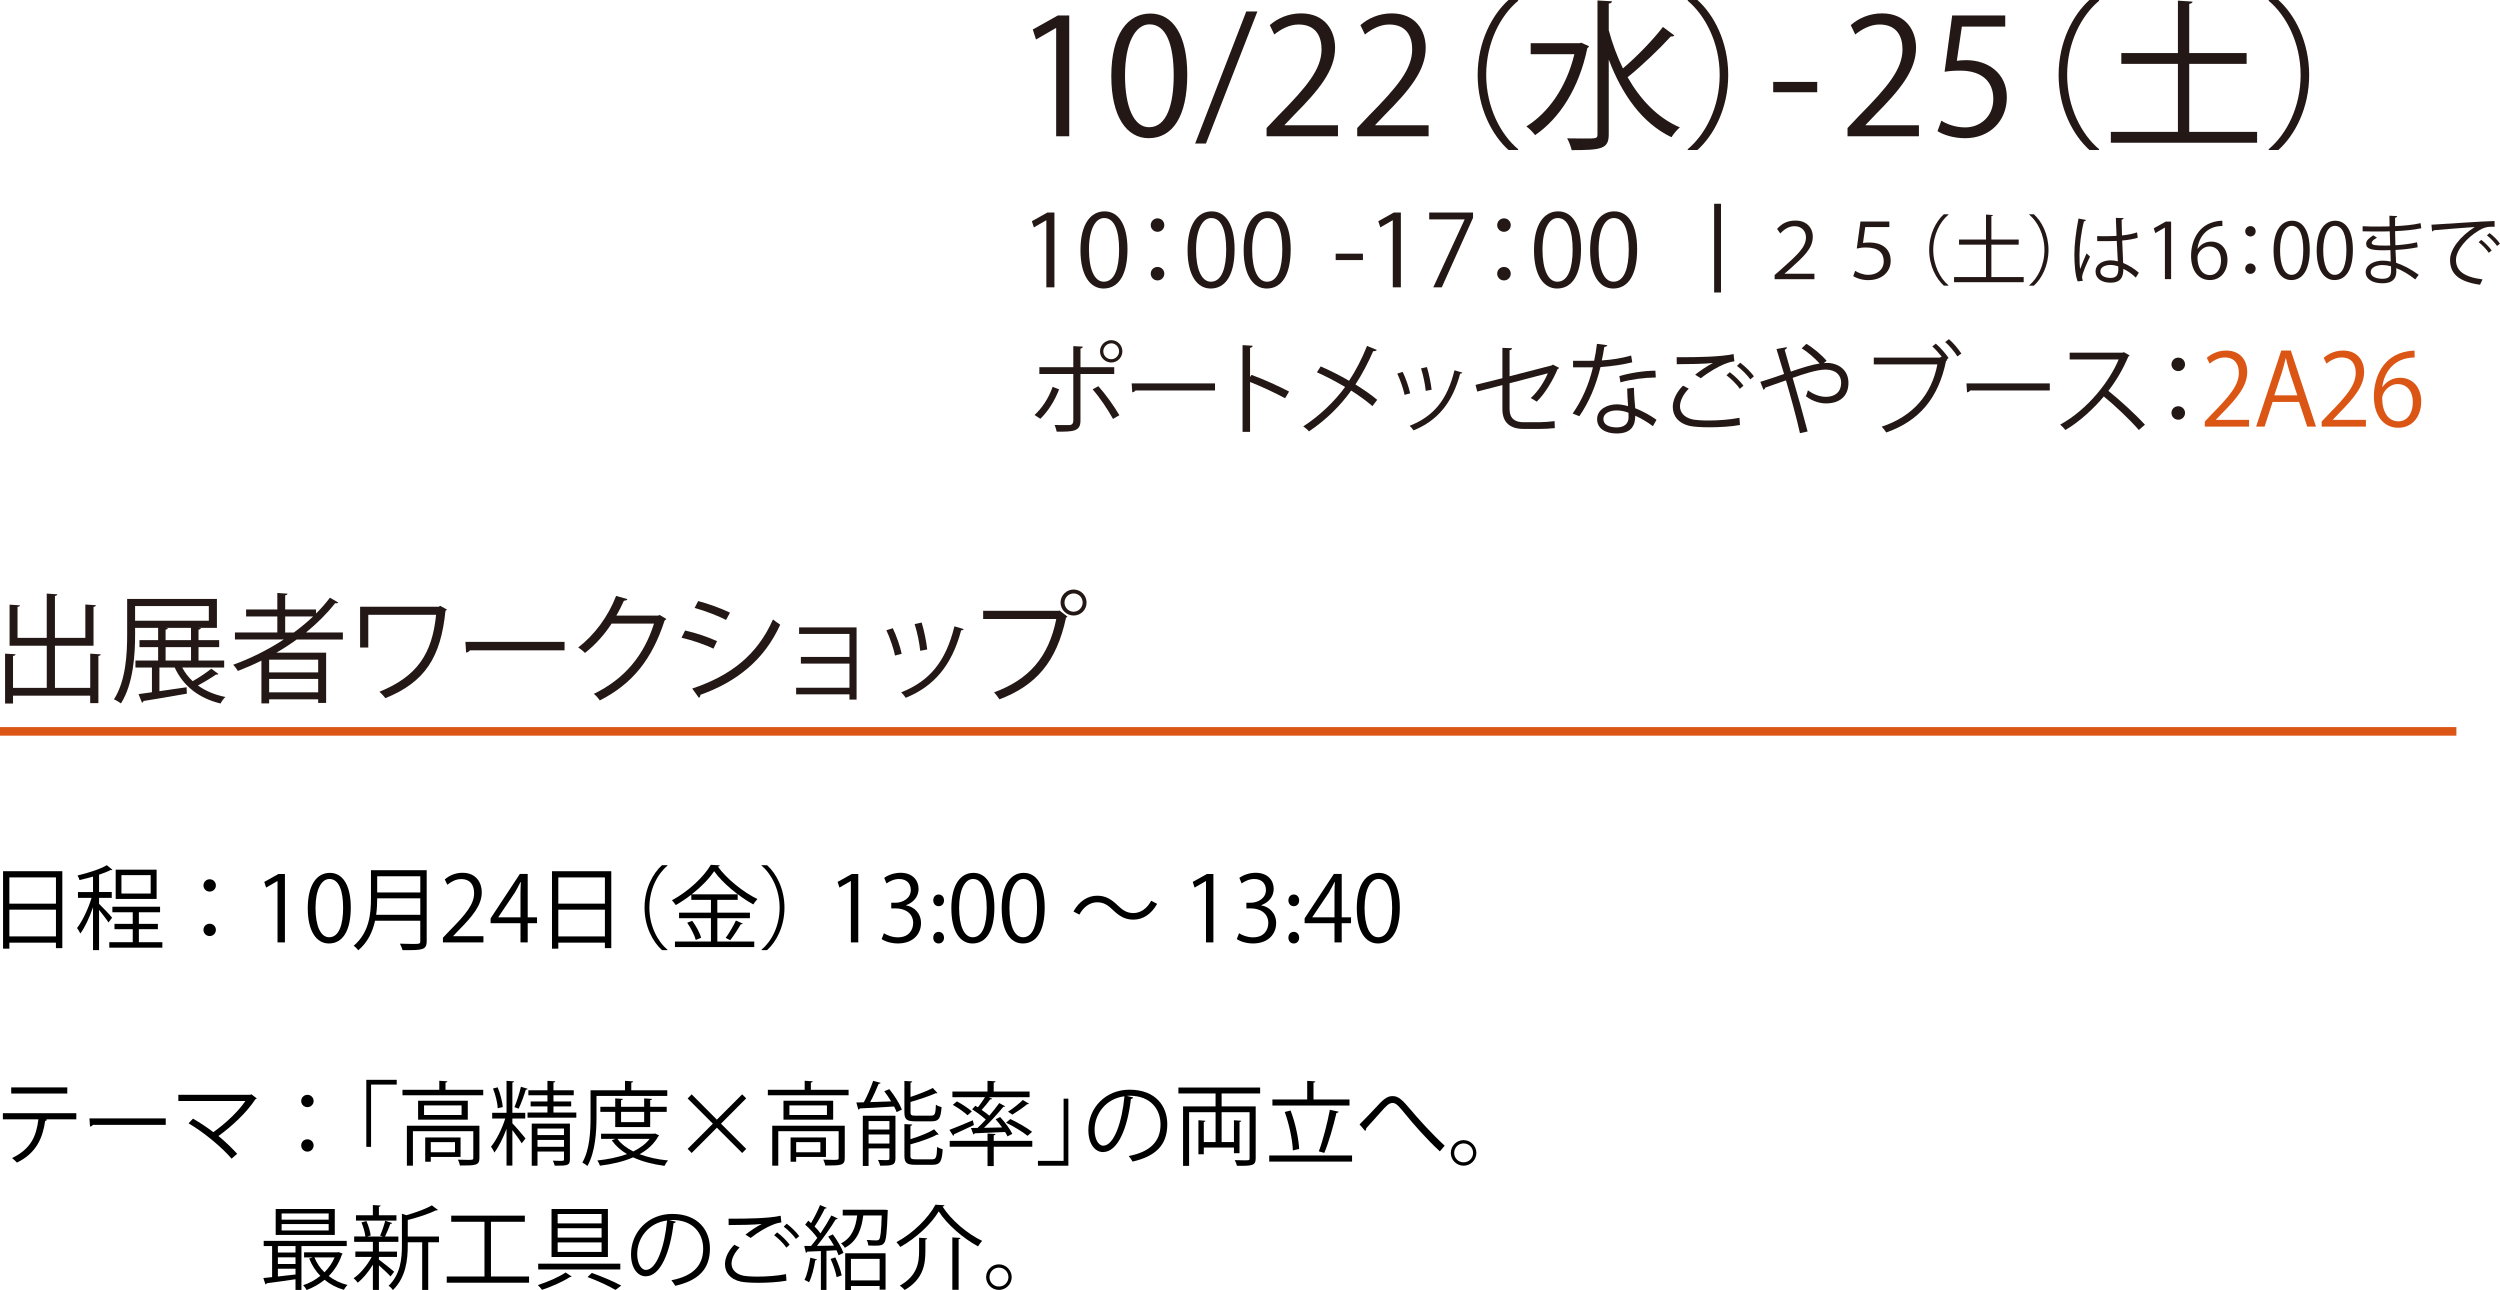 <?xml version="1.0" encoding="UTF-8"?>
<svg id="_レイヤー_2" data-name="レイヤー 2" xmlns="http://www.w3.org/2000/svg" viewBox="0 0 1457.96 752.37">
  <defs>
    <style>
      .cls-1 {
        fill: #231815;
      }

      .cls-2 {
        stroke: #231815;
        stroke-width: 4px;
      }

      .cls-2, .cls-3 {
        fill: none;
        stroke-miterlimit: 10;
      }

      .cls-4 {
        fill: #db5514;
      }

      .cls-3 {
        stroke: #db5514;
        stroke-width: 5px;
      }
    </style>
  </defs>
  <g id="_レイヤー_1-2" data-name="レイヤー 1">
    <g>
      <path class="cls-1" d="M52.6,381.19l6.16.42c-.07.48-.42.83-1.38.9v27.56h-4.78v-4.36H7.59v4.57H2.96v-29.08l6.09.35c-.07.55-.48.9-1.45.97v18.63h19.67v-24.58H5.59v-23.96l6.09.42c-.07.42-.48.76-1.45.9v18.07h17.03v-25.83l6.16.42c-.07.49-.48.83-1.38.97v24.44h17.73v-19.46l6.16.42c-.07.48-.42.83-1.38.97v22.64h-22.5v24.58h20.57v-19.94Z"/>
      <path class="cls-1" d="M106.27,389.29c1.59,2.98,3.6,5.68,6.09,7.96,3.74-2.08,8.1-5.06,10.87-7.27l4.15,3.05c-.21.35-.76.49-1.38.35-2.7,1.87-6.92,4.43-10.59,6.37,4.43,3.19,9.83,5.47,16.06,6.72-1.04.9-2.28,2.63-2.84,3.81-12.67-3.05-21.88-10.32-26.73-20.98h-8.93v13.78c4.99-.69,10.52-1.52,15.86-2.29l.14,3.74c-9.28,1.66-19.18,3.32-25.34,4.29,0,.55-.42.9-.83.97l-2.01-4.99c2.22-.28,4.92-.69,7.82-1.11v-14.4h-9.62v-4.08h13.23v-7.83h-10.87v-4.08h10.87v-7.13h-13.43v3.67c0,11.91-.97,28.88-8.24,40.37-.9-.69-2.98-1.94-4.09-2.35,7.06-11.15,7.69-26.73,7.69-38.01v-20.57h52.35v16.9h-10.53v.07h1.18c-.07.48-.48.83-1.38.97v6.09h12.05v4.08h-12.05v7.83h14.96v4.08h-24.44ZM78.78,353.43v8.59h43v-8.59h-43ZM97.89,366.24c-.07.48-.42.83-1.32.97v6.09h14.82v-7.13h-14.61v.07h1.11ZM96.58,377.38v7.83h14.82v-7.83h-14.82Z"/>
      <path class="cls-1" d="M199.96,372.95h-26.94c-3.81,2.77-7.76,5.33-11.84,7.69h29.01v29.29h-4.64v-2.08h-28.6v2.35h-4.5v-24.93c-4.43,2.22-9.07,4.22-13.71,6.02-.62-.97-1.8-2.7-2.77-3.6,10.25-3.74,20.29-8.72,29.5-14.75h-28.46v-4.08h24.72v-9.35h-18.21v-4.09h18.21v-9.62l5.96.42c-.07.48-.48.83-1.38.97v8.24h18v2.35c2.98-2.91,5.68-6.02,8.1-9.21l4.92,2.84c-.21.28-.62.42-1.18.42-.21,0-.42,0-.69-.07-4.92,6.23-10.66,11.91-17.03,17.1h21.53v4.08ZM185.56,392.13v-7.41h-28.6v7.41h28.6ZM156.96,403.77h28.6v-7.83h-28.6v7.83ZM166.31,368.87h5.05c3.95-2.91,7.76-6.02,11.22-9.35h-16.27v9.35Z"/>
      <path class="cls-1" d="M260.69,355.5c-.21.28-.55.55-.9.69-2.7,27.07-11.91,41.62-35.04,50.96-.9-1.18-2.29-2.7-3.46-3.74,22.09-9,30.74-22.16,33.03-44.87h-39.54v19.11h-4.78v-23.82h45.91l.76-.55,4.02,2.22Z"/>
      <path class="cls-1" d="M271.43,374.34h57.82v4.92h-55.19c-.42.69-1.32,1.18-2.22,1.32l-.42-6.23Z"/>
      <path class="cls-1" d="M388.6,360.97c-.28.35-.62.69-1.04.97-7.27,22.44-18.63,36.84-37.74,46.53-.83-1.18-2.15-2.77-3.53-3.81,18.14-8.79,29.36-22.64,35.11-40.99h-24.72c-4.02,6.23-9.35,12.26-15.51,17.1-.97-.97-2.56-2.29-3.95-3.19,9.42-7.27,17.38-17.87,22.09-30.05l6.58,1.87c-.28.69-1.11.9-2.01.9-1.38,3.05-2.84,5.96-4.43,8.72h24.37l.83-.42,3.95,2.35Z"/>
      <path class="cls-1" d="M399.54,367.69c6.23,1.38,13.99,4.02,18.63,6.23l-2.08,4.36c-4.57-2.22-12.53-4.99-18.63-6.37l2.08-4.22ZM403.7,401.55c22.5-7.55,37.88-19.53,47.09-40.3,1.04.9,3.18,2.35,4.22,3.05-9.28,20.57-25.41,33.38-46.6,40.92.14.62-.21,1.45-.83,1.73l-3.88-5.4ZM407.16,350.52c6.23,1.66,13.85,4.43,18.56,6.79l-2.29,4.22c-4.92-2.49-12.12-5.26-18.35-6.99l2.08-4.02Z"/>
      <path class="cls-1" d="M499.54,365.89v42.1h-4.16v-3.05h-31.09v-3.88h31.09v-14.06h-28.32v-3.88h28.32v-13.43h-29.36v-3.81h33.51Z"/>
      <path class="cls-1" d="M520.66,366.37c2.08,4.22,4.36,10.87,5.19,14.89l-3.88,1.04c-.83-4.02-2.98-10.32-5.05-14.75l3.74-1.18ZM562,366.86c-.14.62-.83.76-1.45.69-5.4,20.22-15.58,32.61-32.34,39.4-.55-.83-1.8-2.42-2.7-3.18,16.55-6.51,26.04-17.87,31.09-38.5l5.4,1.59ZM537.49,363.05c1.45,4.64,2.77,11.29,3.25,15.72l-4.09.76c-.42-4.43-1.73-10.8-3.25-15.58l4.08-.9Z"/>
      <path class="cls-1" d="M573.36,356.2h44.04l.42-.21,4.71,3.6c-.21.28-.42.48-.83.62-5.61,26.04-17.66,39.61-38.85,47.64-.76-1.25-2.15-3.05-3.12-4.08,20.15-7.41,31.78-20.29,36.28-42.79h-42.65v-4.78ZM626.12,343.8c4.15,0,7.55,3.39,7.55,7.62s-3.39,7.55-7.55,7.55-7.62-3.39-7.62-7.55c0-4.36,3.53-7.62,7.62-7.62ZM631.39,351.42c0-2.98-2.35-5.33-5.26-5.33s-5.33,2.35-5.33,5.33,2.42,5.33,5.33,5.33,5.26-2.56,5.26-5.33Z"/>
    </g>
    <g>
      <path d="M44.51,652.76h-18l.91.27c-.11.32-.48.59-1.07.64-1.44,9.91-5.06,18.75-16.46,24.34-.64-.69-1.97-1.97-2.88-2.66,11.08-5.33,14.17-12.79,15.39-22.59H1.68v-3.57h42.83v3.57ZM39.23,637.73H6.53v-3.57h32.71v3.57Z"/>
      <path d="M52.18,652.22h44.48v3.78h-42.46c-.32.53-1.01.91-1.71,1.01l-.32-4.79Z"/>
      <path d="M149.71,640.56c-.16.27-.43.43-.8.53-4.95,7.56-13.32,15.5-21.52,21.41,4.1,3.3,8.2,7.4,10.92,10.39l-3.25,2.82c-5.59-6.55-16.09-15.34-25.09-20.61l2.56-2.72c3.78,2.13,8.04,4.95,11.88,7.88,7.19-5.11,14.49-11.99,18.7-18.17h-39.1v-3.62h41.92l.64-.32,3.14,2.4Z"/>
      <path d="M182.9,642.1c0,1.97-1.6,3.57-3.62,3.57s-3.62-1.6-3.62-3.57,1.6-3.62,3.62-3.62c2.13,0,3.62,1.71,3.62,3.62ZM182.9,667.99c0,2.02-1.6,3.62-3.62,3.62s-3.62-1.6-3.62-3.62,1.6-3.57,3.62-3.57c2.13,0,3.62,1.71,3.62,3.57Z"/>
      <path d="M213.63,668.84v-39.1h17.74v2.77h-14.97v36.33h-2.77Z"/>
      <path d="M259.81,635.55h22v3.2h-47.09v-3.2h21.47v-5.27l4.69.32c-.05.37-.32.64-1.07.75v4.21ZM279.58,656.54v18.8c0,2.08-.48,3.2-2.13,3.78s-4.58.59-9.21.59c-.16-1.01-.69-2.4-1.17-3.41,2.18.05,4.15.11,5.59.11,3.04,0,3.36,0,3.36-1.12v-15.61h-35.21v20.13h-3.52v-23.28h42.29ZM243.83,641.94h28.98v11.03h-28.98v-11.03ZM269.19,650.25v-5.59h-21.89v5.59h21.89ZM268.6,674.7h-17.37v2.82h-3.25v-14.17h20.62v11.35ZM265.35,666.07h-14.12v5.91h14.12v-5.91Z"/>
      <path d="M298.81,652.33v2.77c1.86,1.86,6.61,7.46,7.67,8.84l-2.24,2.82c-.96-1.71-3.46-5.11-5.43-7.72v20.72h-3.41v-21.47c-1.97,5.33-4.58,10.6-7.08,13.85-.43-1.07-1.33-2.56-1.97-3.41,3.09-3.73,6.45-10.49,8.31-16.41h-7.62v-3.36h8.36v-18.64l4.42.32c-.05.32-.32.59-1.01.69v17.63h7.51v3.36h-7.51ZM290.23,634.11c1.54,3.62,2.72,8.36,2.98,11.51l-2.93.69c-.16-3.09-1.28-7.83-2.77-11.51l2.72-.69ZM307.7,634.96c-.11.32-.48.53-1.07.53-.96,3.25-2.72,8.1-4.16,11.08-.48-.21-1.92-.75-2.45-.91,1.33-3.14,2.98-8.36,3.78-11.88l3.89,1.17ZM322.78,648.81h13.32v2.98h-28.45v-2.98h11.61v-3.57h-9.8v-2.88h9.8v-3.62h-11.13v-2.93h11.13v-5.49l4.58.27c-.05.37-.37.64-1.07.75v4.47h11.83v2.93h-11.83v3.62h10.33v2.88h-10.33v3.57ZM332.37,655.26v20.83c0,3.68-1.54,3.73-8.84,3.73-.21-.85-.64-2.02-1.12-2.93,1.54.05,2.98.11,4,.11,2.24,0,2.5,0,2.5-.91v-4.53h-15.45v8.26h-3.36v-24.56h22.27ZM328.9,658.14h-15.45v3.83h15.45v-3.83ZM313.46,668.79h15.45v-4h-15.45v4Z"/>
      <path d="M389.15,639.12h-41.28v12.36c0,8.31-.64,20.4-5.33,28.55-.59-.64-2.08-1.65-2.93-2.02,4.42-7.72,4.79-18.7,4.79-26.53v-15.66h20.08v-5.49l4.74.32c-.05.37-.32.64-1.07.75v4.42h20.99v3.3ZM382.01,661.01l2.4,1.17c-.11.27-.32.43-.53.53-2.45,4.42-6.23,7.83-10.87,10.39,4.9,1.86,10.55,3.09,16.62,3.67-.8.8-1.65,2.18-2.13,3.14-6.71-.91-12.94-2.5-18.27-4.95-5.75,2.5-12.46,4-19.34,4.85-.27-.91-.96-2.24-1.54-3.04,6.02-.64,12.04-1.81,17.31-3.73-3.68-2.18-6.66-4.85-8.9-8.04l2.24-.85h-8.47v-2.98h30.84l.64-.16ZM379.19,657.28h-20.4v-8.84h-8.68v-2.98h8.68v-4.9l4.47.32c-.05.37-.37.64-1.07.69v3.89h13.48v-4.9l4.58.32c-.05.37-.37.64-1.07.69v3.89h9.64v2.98h-9.64v8.84ZM360.06,664.16c2.18,2.98,5.38,5.38,9.27,7.35,3.89-1.92,7.19-4.31,9.54-7.35h-18.8ZM375.67,648.44h-13.48v5.97h13.48v-5.97Z"/>
      <path d="M435.17,670.01l-2.34,2.4-14.76-14.75-14.7,14.75-2.34-2.4,14.7-14.7-14.7-14.7,2.34-2.4,14.7,14.76,14.76-14.76,2.34,2.34-14.7,14.76,14.7,14.7Z"/>
      <path d="M472.89,635.55h22v3.2h-47.09v-3.2h21.47v-5.27l4.69.32c-.05.37-.32.64-1.07.75v4.21ZM492.65,656.54v18.8c0,2.08-.48,3.2-2.13,3.78s-4.58.59-9.21.59c-.16-1.01-.69-2.4-1.17-3.41,2.18.05,4.15.11,5.59.11,3.04,0,3.36,0,3.36-1.12v-15.61h-35.21v20.13h-3.52v-23.28h42.29ZM456.91,641.94h28.98v11.03h-28.98v-11.03ZM482.26,650.25v-5.59h-21.89v5.59h21.89ZM481.68,674.7h-17.37v2.82h-3.25v-14.17h20.62v11.35ZM478.43,666.07h-14.12v5.91h14.12v-5.91Z"/>
      <path d="M513.58,631.5c-.16.37-.53.53-1.17.59-1.28,3.14-3.14,7.3-4.95,10.65,3.78-.11,7.99-.27,12.25-.43-1.22-2.02-2.61-4.1-4-5.91l2.93-1.23c2.98,3.68,6.07,8.63,7.35,11.93l-3.09,1.44c-.37-.96-.85-2.08-1.49-3.25-7.46.53-15.13.91-20.03,1.12-.05.43-.43.64-.8.75l-1.17-4.21,4.37-.11c1.97-3.62,4.21-8.79,5.43-12.52l4.37,1.17ZM522.21,650.68v24.98c0,4-2.13,4.15-8.9,4.15-.21-.96-.75-2.4-1.28-3.36,1.6.05,3.04.11,4.1.11,2.29,0,2.56,0,2.56-.96v-5.86h-12.15v10.23h-3.36v-29.3h19.02ZM518.7,653.77h-12.15v4.95h12.15v-4.95ZM506.55,666.87h12.15v-5.27h-12.15v5.27ZM543.04,650.62c2.18,0,2.56-.91,2.77-6.39.8.64,2.24,1.17,3.3,1.44-.48,6.5-1.54,8.26-5.75,8.26h-9.64c-4.95,0-6.29-1.12-6.29-5.27v-18.27l4.58.27c-.05.37-.32.64-1.01.75v8.31c4.79-1.6,9.85-3.57,13-5.22l2.72,2.93c-.11.11-.32.16-.53.16-.16,0-.32,0-.48-.05-3.62,1.65-9.43,3.57-14.7,5.11v5.97c0,1.71.43,2.02,2.98,2.02h9.06ZM530.95,673.96c0,1.81.53,2.13,3.2,2.13h9.38c2.4,0,2.77-1.07,2.98-7.24.85.59,2.29,1.12,3.25,1.38-.43,7.19-1.49,9.06-5.97,9.06h-9.96c-5.01,0-6.39-1.07-6.39-5.27v-18.48l4.58.27c-.05.37-.32.64-1.06.75v7.78c5.11-1.54,10.6-3.73,13.8-5.75l2.66,2.98c-.16.11-.32.16-.59.16-.11,0-.27,0-.43-.05-3.57,2.02-9.85,4.16-15.45,5.7v6.6Z"/>
      <path d="M553.69,658.93c3.46-1.28,8.58-3.46,13.64-5.59l.64,2.77c-4.26,1.97-8.68,4.1-11.61,5.38,0,.37-.16.75-.48.91l-2.18-3.46ZM602.01,665.33v3.41h-22.48v11.29h-3.62v-11.29h-22.05v-3.41h22.05v-4.26l4.69.27c-.05.37-.32.64-1.07.75v3.25h22.48ZM570.1,657.76c1.54-1.44,3.2-3.09,4.79-4.85-2.08-1.92-5.27-4.26-7.94-5.97l1.86-2.08c.48.27.96.59,1.49.91,1.44-1.81,3.04-4.1,4.15-5.91h-19.02v-3.3h20.46v-6.23l4.69.27c-.05.37-.32.64-1.07.75v5.22h20.93v3.3h-23.81l1.97.85c-.16.32-.59.48-1.12.43-1.28,1.81-3.25,4.21-5.01,6.13,1.65,1.12,3.25,2.34,4.47,3.36,2.18-2.56,4.26-5.11,5.81-7.35l3.41,1.86c-.11.27-.53.37-1.07.37-2.93,3.62-7.25,8.42-11.24,12.2l10.55-.21c-1.17-1.65-2.5-3.36-3.78-4.79l2.66-1.28c2.72,2.98,5.81,7.08,7.08,9.8l-2.82,1.49c-.32-.75-.8-1.65-1.38-2.56-6.66.32-13.37.59-17.79.75-.05.37-.32.59-.69.69l-1.44-3.78,3.84-.05ZM558.06,642.31c3.04,1.6,6.82,4.1,8.68,5.86l-2.5,2.24c-1.81-1.76-5.54-4.37-8.58-6.07l2.4-2.02ZM589.22,652.6c4.26,2.02,9.8,5.17,12.68,7.46l-2.66,2.34c-2.66-2.24-8.15-5.54-12.52-7.67l2.5-2.13ZM587.84,648.33c2.77-1.76,6.5-4.69,8.63-6.82l3.62,2.13c-.16.27-.59.37-1.06.32-2.24,1.87-5.86,4.37-8.63,6.07l-2.56-1.71Z"/>
      <path d="M623.05,640.72v39.1h-17.74v-2.82h14.97v-36.28h2.77Z"/>
      <path d="M660.87,640.02c-.21.48-.64.85-1.33.85-1.92,16.57-7.46,31-16.3,31-4.47,0-8.52-4.47-8.52-12.89,0-12.79,9.96-23.49,23.97-23.49,15.39,0,22.05,9.75,22.05,20.14,0,12.68-7.35,18.8-20.24,21.79-.48-.85-1.38-2.29-2.24-3.25,12.25-2.34,18.54-8.31,18.54-18.38,0-8.79-5.65-16.78-18.11-16.78-.53,0-1.12.05-1.6.11l3.78.91ZM655.76,639.33c-10.76,1.33-17.42,10.23-17.42,19.55,0,5.7,2.45,9.27,5.01,9.27,6.45,0,11.08-14.22,12.41-28.82Z"/>
      <path d="M734.91,637.68h-22.48v7.56h19.87v30.26c0,4.26-1.97,4.47-10.92,4.37-.21-.91-.75-2.34-1.28-3.3,2.02.05,3.94.11,5.33.11,3.25,0,3.3,0,3.3-1.17v-26.9h-16.3v17.42h7.19v-12.73l4.26.32c-.05.37-.32.59-1.01.69v18.22h-3.25v-3.3h-17.58v3.94h-3.14v-19.87l4.1.32c-.05.32-.32.59-.96.69v11.72h6.87v-17.42h-15.45v31.32h-3.52v-34.68h18.96v-7.56h-21.68v-3.46h47.67v3.46Z"/>
      <path d="M740.19,673.85h48.31v3.57h-48.31v-3.57ZM787.01,641.2v3.52h-44.96v-3.52h20.29v-10.87l4.74.32c-.05.37-.32.64-1.07.75v9.8h20.99ZM752.65,647.64c2.77,7.19,4.69,16.35,5.01,22.48-.37,0-.75.05-3.68.8-.21-6.02-2.13-15.29-4.74-22.43l3.41-.85ZM780.72,648.33c-.16.37-.64.69-1.33.75-1.6,7.03-4.58,17.42-7.08,23.28l-3.2-.91c2.34-6.07,5.06-16.78,6.45-24.24l5.17,1.12Z"/>
      <path d="M792.87,655.74c2.24-2.13,7.72-7.94,10.55-10.97,4.1-4.53,6.13-5.54,8.79-5.54,3.2,0,5.49,2.02,10.23,7.67,3.78,4.58,12.52,14.33,20.08,21.25l-2.82,3.3c-7.3-6.61-15.98-16.57-19.18-20.56-4.53-5.54-6.18-7.67-8.36-7.67s-3.78,1.76-7.03,5.43c-1.81,2.08-6.12,6.82-8.42,9.38.05.69-.16,1.22-.59,1.49l-3.25-3.78Z"/>
      <path d="M861,672.36c0,4.1-3.36,7.46-7.46,7.46s-7.46-3.36-7.46-7.46,3.36-7.46,7.46-7.46,7.46,3.46,7.46,7.46ZM859.08,672.36c0-3.09-2.45-5.54-5.54-5.54s-5.49,2.45-5.49,5.54,2.45,5.49,5.49,5.49c3.2,0,5.54-2.56,5.54-5.49Z"/>
      <path d="M202.22,726.69h-26.42v25.57h-3.46v-6.23c-6.34.96-12.62,1.81-16.78,2.34-.05.37-.37.64-.75.69l-1.23-3.73,5.11-.53v-18.11h-4.9v-3.04h48.42v3.04ZM195.24,705.06v15.13h-34.46v-15.13h34.46ZM172.34,730.47v-3.78h-10.28v3.78h10.28ZM172.34,737.13v-3.89h-10.28v3.89h10.28ZM162.06,739.9v4.53c3.25-.37,6.76-.75,10.28-1.17v-3.36h-10.28ZM191.67,711.3v-3.62h-27.43v3.62h27.43ZM191.67,717.58v-3.73h-27.43v3.73h27.43ZM197.53,730.21l2.29.91c-.16.32-.32.43-.48.64-1.6,4.9-4.32,9.06-7.62,12.41,3.09,2.4,6.82,4.16,10.97,5.22-.8.69-1.7,1.97-2.18,2.82-4.26-1.23-8.04-3.25-11.24-5.86-3.14,2.61-6.76,4.58-10.44,5.97-.43-.85-1.33-2.13-2.02-2.82,3.52-1.12,6.98-2.98,10.01-5.43-2.77-2.82-4.95-6.23-6.5-10.12l2.08-.64h-5.06v-2.98h19.55l.64-.11ZM183.37,733.3c1.33,3.3,3.3,6.23,5.86,8.68,2.45-2.45,4.53-5.38,5.91-8.68h-11.77Z"/>
      <path d="M220.97,734.58c1.97,1.38,7.56,5.91,8.9,7.08l-2.13,2.72c-1.22-1.39-4.37-4.32-6.76-6.45v14.33h-3.52v-14.7c-2.56,4.21-5.86,8.15-8.84,10.49-.59-.85-1.65-2.02-2.4-2.61,3.78-2.5,7.94-7.51,10.55-12.41h-9.54v-3.14h10.23v-5.65h-10.92v-3.14h6.55c-.27-2.29-1.17-5.65-2.29-8.2l2.88-.8c1.23,2.66,2.24,6.13,2.5,8.42l-1.97.59h8.95c-.69-.27-1.44-.53-1.49-.53,1.07-2.34,2.34-6.07,2.98-8.63l4.05,1.28c-.11.32-.48.48-1.07.53-.75,2.08-2.02,5.17-3.09,7.35h7.78v3.14h-10.81c-.16.05-.32.11-.53.11v5.54h10.55v3.14h-10.55v1.54ZM231.2,708.74v3.09h-23.6v-3.09h9.85v-5.97l4.53.27c-.05.37-.32.64-1.01.75v4.95h10.23ZM256.02,721.1v3.36h-6.29v27.81h-3.52v-27.81h-8.42v1.97c0,7.99-1.01,18.54-8.68,25.94-.43-.8-1.65-2.02-2.5-2.5,6.98-6.71,7.78-15.93,7.78-23.49v-18.54l2.61.85c5.54-1.6,11.51-3.78,14.86-5.75l3.57,2.72c-.16.16-.53.27-1.12.16-3.94,1.97-10.49,4.15-16.51,5.65v9.64h18.22Z"/>
      <path d="M286.33,744.43h22.21v3.62h-48v-3.62h22v-31.91h-19.39v-3.57h42.93v3.57h-19.76v31.91Z"/>
      <path d="M333.42,744.43c-.21.16-.59.32-1.07.32-3.78,2.56-10.76,5.65-16.25,7.46-.53-.75-1.65-2.02-2.45-2.77,5.54-1.76,12.57-4.79,16.19-7.35l3.57,2.34ZM313.87,736.97h47.89v3.36h-47.89v-3.36ZM321.65,705.06h32.87v28.02h-32.87v-28.02ZM325.22,707.99v5.49h25.62v-5.49h-25.62ZM325.22,716.25v5.49h25.62v-5.49h-25.62ZM325.22,724.56v5.54h25.62v-5.54h-25.62ZM358.94,752.26c-3.78-2.24-10.12-5.22-16.3-7.51l2.5-2.4c6.29,2.24,13,5.11,17.15,7.4l-3.36,2.5Z"/>
      <path d="M394.15,712.47c-.21.48-.64.85-1.33.85-1.92,16.57-7.46,31-16.3,31-4.47,0-8.52-4.47-8.52-12.89,0-12.79,9.96-23.49,23.97-23.49,15.39,0,22.05,9.75,22.05,20.14,0,12.68-7.35,18.8-20.24,21.79-.48-.85-1.38-2.29-2.24-3.25,12.25-2.34,18.54-8.31,18.54-18.38,0-8.79-5.65-16.78-18.11-16.78-.53,0-1.12.05-1.6.11l3.78.91ZM389.03,711.78c-10.76,1.33-17.42,10.23-17.42,19.55,0,5.7,2.45,9.27,5.01,9.27,6.45,0,11.08-14.22,12.41-28.82Z"/>
      <path d="M458.65,746.88c-4.69.85-10.92,1.23-16.35,1.23-4.37,0-8.2-.27-10.28-.69-6.45-1.44-9.22-5.49-9.22-10.17,0-4,2.24-8.15,5.43-11.35l3.09,1.6c-2.98,3.04-4.69,6.5-4.69,9.43,0,3.14,2.08,5.91,6.66,6.98,1.81.37,4.9.59,8.52.59,5.17,0,11.45-.43,16.57-1.44l.27,3.83ZM434.74,720.03c2.77-2.18,6.55-4.74,9.43-6.18v-.05c-4.05.48-13.32.64-19.23.64,0-1.01,0-2.77-.05-3.73h2.88c6.82,0,20.77-.11,27.49-1.71l.43,3.89c-1.76.27-3.04.53-5.59,1.6-2.98,1.22-8.15,4.1-12.3,7.46l-3.04-1.92ZM458.6,727.6c-1.54-2.34-4.85-5.54-7.14-7.24l1.76-1.65c2.56,1.86,5.65,4.95,7.3,7.19l-1.92,1.7ZM464.19,722.54c-1.49-2.13-4.63-5.33-7.14-7.19l1.76-1.71c2.61,1.97,5.7,5.01,7.3,7.24l-1.92,1.65Z"/>
      <path d="M486.35,726.42c-1.01-1.81-2.18-3.67-3.36-5.27l2.72-1.28c2.5,3.36,5.17,7.88,6.18,10.81l-2.88,1.38c-.27-.85-.69-1.86-1.22-2.93l-5.81.32v22.8h-3.25v-22.64c-3.04.11-5.81.27-7.99.32-.05.43-.37.59-.75.69l-.96-4h3.94c1.17-1.38,2.45-2.98,3.67-4.69-1.65-2.4-4.53-5.49-7.08-7.72l1.81-2.34c.53.43,1.07.91,1.6,1.44,1.86-3.14,4.05-7.46,5.27-10.55l3.89,1.65c-.21.32-.53.43-1.12.43-1.49,3.09-3.94,7.46-5.97,10.44,1.38,1.38,2.61,2.77,3.46,4,2.4-3.57,4.69-7.35,6.34-10.44l3.78,1.81c-.21.27-.64.43-1.22.43-2.77,4.53-7.14,10.87-10.97,15.5l9.91-.16ZM476.45,734.47c-.11.32-.43.53-1.01.53-.75,4.53-1.97,9.64-3.62,12.79-.69-.48-1.87-1.01-2.66-1.39,1.54-2.98,2.72-8.1,3.41-12.94l3.89,1.01ZM487.9,744.8c-.48-2.88-1.97-7.3-3.52-10.6l2.77-.91c1.6,3.36,3.14,7.62,3.73,10.49l-2.98,1.01ZM516.02,705.49l1.71.16c0,.32-.05.75-.05,1.17-.43,12.36-.91,16.67-2.13,18.16-.85,1.07-1.76,1.49-5.43,1.49-1.12,0-2.4-.05-3.68-.11-.11-1.01-.48-2.34-1.01-3.25,2.4.21,4.69.27,5.54.27.8,0,1.33-.11,1.7-.53.8-.91,1.23-4.53,1.54-14.01h-10.76c-1.01,7.4-3.04,14.75-10.76,18.86-.43-.8-1.44-1.97-2.24-2.56,6.55-3.36,8.58-9.54,9.43-16.3h-8.42v-3.36h24.56ZM492.91,752.31v-21.41h23.54v21.2h-3.46v-2.13h-16.73v2.34h-3.36ZM512.99,734.15h-16.73v12.57h16.73v-12.57Z"/>
      <path d="M525.03,727.22c-.48-.8-1.49-2.08-2.24-2.82,9.54-5.06,18.59-14.01,22.75-21.84.64.05,1.28.11,5.27.32-.16.48-.59.69-1.12.8,5.11,7.99,14.6,15.93,23.07,19.98-.85.91-1.76,2.13-2.4,3.2-8.63-4.69-18-12.68-22.91-20.4-4.26,7.25-13.1,15.55-22.43,20.77ZM536,721.84c2.66.21,3.73.27,4.74.32-.05.37-.37.64-1.07.75v6.66c0,7.67-1.17,16.41-12.09,22.75-.59-.8-1.92-1.97-2.82-2.56,10.28-5.81,11.24-13.53,11.24-20.24v-7.67ZM555.39,721.63l4.74.32c-.05.37-.32.64-1.07.75v29.51h-3.67v-30.58Z"/>
      <path d="M590.01,744.8c0,4.1-3.36,7.46-7.46,7.46s-7.46-3.36-7.46-7.46,3.36-7.46,7.46-7.46,7.46,3.46,7.46,7.46ZM588.1,744.8c0-3.09-2.45-5.54-5.54-5.54s-5.49,2.45-5.49,5.54,2.45,5.49,5.49,5.49c3.2,0,5.54-2.56,5.54-5.49Z"/>
    </g>
    <g>
      <path d="M1.78,508.08h34.57v44.85h-3.73v-3.2H5.46v3.52H1.78v-45.17ZM32.63,511.7H5.46v15.29h27.17v-15.29ZM5.46,546.11h27.17v-15.61H5.46v15.61Z"/>
      <path d="M57.77,527.1c1.76,1.65,6.55,6.71,7.62,8.1l-2.13,2.77c-.96-1.6-3.52-4.9-5.49-7.35v23.49h-3.52v-25.04c-2.02,5.86-4.74,11.83-7.4,15.34-.43-.96-1.33-2.4-1.92-3.2,3.09-3.94,6.55-11.24,8.47-17.58h-7.94v-3.41h8.79v-9c-2.61.75-5.33,1.44-7.88,2.02-.16-.75-.69-1.92-1.17-2.66,6.23-1.49,13.32-3.73,17.1-6.02l3.25,2.66c-.16.16-.32.21-.59.21-.16,0-.32,0-.48-.05-1.81.96-4.1,1.86-6.71,2.72v10.12h7.4v3.41h-7.4v3.46ZM80.99,549.47h13.69v3.2h-30.95v-3.2h13.69v-7.56h-10.65v-3.14h10.65v-6.76h-11.88v-3.2h27.81v3.2h-12.36v6.76h11.08v3.14h-11.08v7.56ZM91.33,507.18v17.05h-23.86v-17.05h23.86ZM87.87,521.08v-10.71h-17.05v10.71h17.05Z"/>
      <path d="M125.9,516.39c0,1.97-1.6,3.57-3.62,3.57s-3.62-1.6-3.62-3.57,1.6-3.62,3.62-3.62c2.13,0,3.62,1.71,3.62,3.62ZM125.9,542.28c0,2.02-1.6,3.62-3.62,3.62s-3.62-1.6-3.62-3.62,1.6-3.57,3.62-3.57c2.13,0,3.62,1.71,3.62,3.57Z"/>
      <path d="M161.85,549.58v-35.74h-.11l-6.55,3.78-1.07-3.3,8.26-4.63h3.78v39.9h-4.31Z"/>
      <path d="M179.48,529.76c0-13.96,5.43-20.72,12.89-20.72s12.2,7.14,12.2,20.19c0,13.85-4.85,20.99-12.78,20.99-7.24,0-12.3-7.14-12.3-20.46ZM200.1,529.44c0-9.96-2.4-16.83-7.99-16.83-4.74,0-8.1,6.34-8.1,16.83s2.93,17.15,7.94,17.15c5.91,0,8.15-7.67,8.15-17.15Z"/>
      <path d="M248.84,507.5v41.34c0,2.77-.75,4-2.72,4.63-1.97.64-5.54.69-11.35.64-.27-1.01-.96-2.72-1.54-3.78,2.56.11,5.01.16,6.92.16,4.63,0,4.95,0,4.95-1.65v-11.88h-26.37c-1.38,6.23-4.16,12.52-9.8,17.26-.53-.8-1.86-2.13-2.66-2.66,9.16-7.78,10.07-18.8,10.07-27.65v-16.41h32.49ZM219.97,523.9c0,2.72-.11,6.07-.59,9.59h25.73v-9.59h-25.14ZM245.11,511.01h-25.14v9.48h25.14v-9.48Z"/>
      <path d="M281.92,549.58h-23.6v-2.72l3.89-4.1c9.48-9.59,14.28-15.39,14.28-21.89,0-4.26-1.86-8.2-7.62-8.2-3.2,0-6.07,1.76-7.99,3.3l-1.49-3.09c2.45-2.18,6.07-3.89,10.33-3.89,8.04,0,11.24,5.86,11.24,11.35,0,7.51-5.27,13.9-13.53,22.21l-3.14,3.3v.11h17.63v3.62Z"/>
      <path d="M307.75,549.58h-4.21v-11.19h-17.42v-2.82l17.05-25.89h4.58v25.3h5.43v3.41h-5.43v11.19ZM290.6,534.98h12.94v-14.17c0-2.18.11-4.32.21-6.39h-.21c-1.23,2.45-2.18,4.16-3.2,5.97l-9.75,14.49v.11Z"/>
      <path d="M321.92,508.08h34.57v44.85h-3.73v-3.2h-27.17v3.52h-3.68v-45.17ZM352.77,511.7h-27.17v15.29h27.17v-15.29ZM325.6,546.11h27.17v-15.61h-27.17v15.61Z"/>
      <path d="M389.26,504.83c-5.81,4.85-10.55,13.74-10.55,24.5s4.9,19.82,10.55,24.5v.27h-3.2c-5.38-4.85-10.17-13.8-10.17-24.77s4.79-19.92,10.17-24.77h3.2v.27Z"/>
      <path d="M418.34,535.46v13.64h21.52v3.2h-46.24v-3.2h20.99v-13.64h-18.59v-3.2h18.59v-7.46h-11.45v-3.04c-2.88,2.24-5.97,4.31-9.06,6.07-.53-.8-1.49-2.08-2.24-2.82,9.32-4.95,18.48-13.48,22.69-20.67l5.22.32c-.11.43-.53.69-1.07.8,5.17,7.14,14.76,14.86,23.01,18.86-.85.91-1.76,2.08-2.4,3.14-8.31-4.58-17.84-12.36-22.85-19.39-2.82,4.31-7.56,9.16-13.05,13.48h26.79v3.25h-11.88v7.46h19.02v3.2h-19.02ZM405.77,548.19c-.69-2.72-2.82-6.92-5.01-10.07l2.93-1.12c2.24,2.98,4.47,7.14,5.22,9.85l-3.14,1.33ZM433.15,538.6c-.16.32-.59.48-1.17.43-1.54,2.77-4.1,6.71-6.13,9.27l-2.66-1.33c1.97-2.66,4.58-7.03,5.97-10.12l4,1.76Z"/>
      <path d="M444.12,553.84c5.81-4.85,10.55-13.74,10.55-24.5s-4.9-19.82-10.55-24.5v-.27h3.2c5.43,4.85,10.17,13.8,10.17,24.77s-4.74,19.92-10.17,24.77h-3.2v-.27Z"/>
      <path d="M496.22,549.58v-35.74h-.11l-6.55,3.78-1.07-3.3,8.26-4.63h3.78v39.9h-4.31Z"/>
      <path d="M528.44,528c4.69.8,8.68,4.58,8.68,10.33,0,6.34-4.58,11.88-13.53,11.88-4,0-7.62-1.28-9.43-2.56l1.33-3.41c1.44.96,4.63,2.4,8.15,2.4,6.71,0,8.9-4.69,8.9-8.36,0-5.86-4.95-8.52-10.17-8.52h-2.61v-3.3h2.61c3.84,0,8.79-2.4,8.79-7.4,0-3.46-2.08-6.45-6.87-6.45-2.93,0-5.7,1.44-7.3,2.61l-1.33-3.25c1.92-1.49,5.65-2.98,9.48-2.98,7.3,0,10.55,4.63,10.55,9.43,0,4.1-2.61,7.78-7.24,9.43v.16Z"/>
      <path d="M544.26,525.07c0-1.97,1.28-3.41,3.14-3.41s3.14,1.44,3.14,3.41-1.22,3.41-3.14,3.41c-2.02,0-3.14-1.65-3.14-3.41ZM544.26,546.86c0-1.97,1.28-3.41,3.14-3.41s3.14,1.44,3.14,3.41c0,1.86-1.22,3.36-3.14,3.36-2.02,0-3.14-1.6-3.14-3.36Z"/>
      <path d="M554.81,529.76c0-13.96,5.43-20.72,12.89-20.72s12.2,7.14,12.2,20.19c0,13.85-4.85,20.99-12.78,20.99-7.24,0-12.3-7.14-12.3-20.46ZM575.43,529.44c0-9.96-2.4-16.83-7.99-16.83-4.74,0-8.1,6.34-8.1,16.83s2.93,17.15,7.94,17.15c5.91,0,8.15-7.67,8.15-17.15Z"/>
      <path d="M584.16,529.76c0-13.96,5.43-20.72,12.89-20.72s12.2,7.14,12.2,20.19c0,13.85-4.85,20.99-12.78,20.99-7.24,0-12.3-7.14-12.3-20.46ZM604.78,529.44c0-9.96-2.4-16.83-7.99-16.83-4.74,0-8.1,6.34-8.1,16.83s2.93,17.15,7.94,17.15c5.91,0,8.15-7.67,8.15-17.15Z"/>
      <path d="M674.82,527.1c-3.36,6.02-8.26,9.22-13.85,9.22-4.79,0-8.15-1.97-11.88-5.59-2.93-2.82-5.33-4.53-9.27-4.53-4.32,0-8.1,2.93-10.33,7.19l-3.46-1.81c3.36-6.02,8.26-9.21,13.85-9.21,4.79,0,8.15,1.97,11.88,5.59,2.93,2.82,5.38,4.53,9.27,4.53,4.32,0,8.1-2.93,10.33-7.19l3.46,1.81Z"/>
      <path d="M703.32,549.58v-35.74h-.11l-6.55,3.78-1.07-3.3,8.26-4.63h3.78v39.9h-4.31Z"/>
      <path d="M735.55,528c4.69.8,8.68,4.58,8.68,10.33,0,6.34-4.58,11.88-13.53,11.88-4,0-7.62-1.28-9.43-2.56l1.33-3.41c1.44.96,4.63,2.4,8.15,2.4,6.71,0,8.9-4.69,8.9-8.36,0-5.86-4.95-8.52-10.17-8.52h-2.61v-3.3h2.61c3.84,0,8.79-2.4,8.79-7.4,0-3.46-2.08-6.45-6.87-6.45-2.93,0-5.7,1.44-7.3,2.61l-1.33-3.25c1.92-1.49,5.65-2.98,9.48-2.98,7.3,0,10.55,4.63,10.55,9.43,0,4.1-2.61,7.78-7.24,9.43v.16Z"/>
      <path d="M751.37,525.07c0-1.97,1.28-3.41,3.14-3.41s3.14,1.44,3.14,3.41-1.22,3.41-3.14,3.41c-2.02,0-3.14-1.65-3.14-3.41ZM751.37,546.86c0-1.97,1.28-3.41,3.14-3.41s3.14,1.44,3.14,3.41c0,1.86-1.22,3.36-3.14,3.36-2.02,0-3.14-1.6-3.14-3.36Z"/>
      <path d="M782.47,549.58h-4.21v-11.19h-17.42v-2.82l17.05-25.89h4.58v25.3h5.43v3.41h-5.43v11.19ZM765.32,534.98h12.94v-14.17c0-2.18.11-4.32.21-6.39h-.21c-1.23,2.45-2.18,4.16-3.2,5.97l-9.75,14.49v.11Z"/>
      <path d="M791.26,529.76c0-13.96,5.43-20.72,12.89-20.72s12.2,7.14,12.2,20.19c0,13.85-4.85,20.99-12.78,20.99-7.24,0-12.3-7.14-12.3-20.46ZM811.88,529.44c0-9.96-2.4-16.83-7.99-16.83-4.74,0-8.1,6.34-8.1,16.83s2.93,17.15,7.94,17.15c5.91,0,8.15-7.67,8.15-17.15Z"/>
    </g>
    <line class="cls-3" x1="0" y1="426.53" x2="1432.53" y2="426.53"/>
    <g>
      <path class="cls-1" d="M615.94,79.46V16.36h-.19l-11.57,6.68-1.88-5.83,14.58-8.18h6.68v70.44h-7.62Z"/>
      <path class="cls-1" d="M648.09,44.48c0-24.64,9.59-36.58,22.76-36.58s21.54,12.6,21.54,35.64c0,24.45-8.56,37.05-22.57,37.05-12.79,0-21.72-12.6-21.72-36.11ZM684.49,43.92c0-17.59-4.23-29.72-14.11-29.72-8.37,0-14.29,11.19-14.29,29.72s5.17,30.28,14.01,30.28c10.44,0,14.39-13.54,14.39-30.28Z"/>
      <path class="cls-1" d="M703.29,83.7h-6.3l29.81-77.02h6.49l-30,77.02Z"/>
      <path class="cls-1" d="M780.31,79.46h-41.66v-4.8l6.86-7.24c16.74-16.93,25.2-27.18,25.2-38.65,0-7.52-3.29-14.48-13.45-14.48-5.64,0-10.72,3.1-14.11,5.83l-2.63-5.46c4.33-3.86,10.72-6.86,18.24-6.86,14.2,0,19.84,10.34,19.84,20.03,0,13.26-9.31,24.54-23.89,39.21l-5.55,5.83v.19h31.13v6.39Z"/>
      <path class="cls-1" d="M833.16,79.46h-41.66v-4.8l6.86-7.24c16.74-16.93,25.2-27.18,25.2-38.65,0-7.52-3.29-14.48-13.45-14.48-5.64,0-10.72,3.1-14.11,5.83l-2.63-5.46c4.33-3.86,10.72-6.86,18.24-6.86,14.2,0,19.84,10.34,19.84,20.03,0,13.26-9.31,24.54-23.89,39.21l-5.55,5.83v.19h31.13v6.39Z"/>
      <path class="cls-1" d="M885.35.47c-10.25,8.56-18.62,24.26-18.62,43.26s8.65,34.98,18.62,43.26v.47h-5.64c-9.5-8.56-17.96-24.36-17.96-43.73s8.46-35.17,17.96-43.73h5.64v.47Z"/>
      <path class="cls-1" d="M922.21,24.92l4.51,2.07c-.19.38-.56.85-1.03,1.13-4.89,23.7-16.46,41.19-30.47,50.69-1.13-1.6-3.57-4.04-5.08-5.08,12.7-7.9,23.23-22.48,28.02-42.13h-25.49v-6.39h28.4l1.13-.28ZM938.19,17.59c2.07,7.8,4.89,15.33,8.28,22.29,7.9-6.68,17.49-16.55,23.32-24.17l6.68,4.98c-.47.56-1.32.66-2.07.56-6.49,7.15-17.02,17.21-25.2,23.79,7.52,13.17,17.58,23.79,30.47,29.25-1.6,1.32-3.76,3.86-4.89,5.74-17.12-8.18-28.87-24.92-36.58-45.33v43.54c0,8.56-3.95,9.31-21.63,9.31-.38-1.88-1.6-5.08-2.63-6.87,3.57.09,6.86.09,9.5.09,7.9,0,8.18,0,8.18-2.54V.28l8.46.47c-.09.75-.56,1.22-1.88,1.32v15.52Z"/>
      <path class="cls-1" d="M984.27,86.99c10.25-8.56,18.62-24.26,18.62-43.26s-8.65-34.98-18.62-43.26v-.47h5.64c9.59,8.56,17.96,24.36,17.96,43.73s-8.37,35.17-17.96,43.73h-5.64v-.47Z"/>
      <path class="cls-1" d="M1034.1,47.77h25.67v6.02h-25.67v-6.02Z"/>
      <path class="cls-1" d="M1119.11,79.46h-41.66v-4.8l6.86-7.24c16.74-16.93,25.2-27.18,25.2-38.65,0-7.52-3.29-14.48-13.45-14.48-5.64,0-10.72,3.1-14.11,5.83l-2.63-5.46c4.33-3.86,10.72-6.86,18.24-6.86,14.2,0,19.84,10.34,19.84,20.03,0,13.26-9.31,24.54-23.89,39.21l-5.55,5.83v.19h31.13v6.39Z"/>
      <path class="cls-1" d="M1169.42,9.03v6.49h-25.3l-2.92,19.94c1.5-.19,3.01-.38,5.45-.38,12.51,0,23.7,7.43,23.7,21.63s-10.34,23.89-24.26,23.89c-7.05,0-12.98-2.07-16.17-4.14l2.26-6.11c2.63,1.79,7.81,3.95,13.92,3.95,8.84,0,16.46-6.49,16.36-16.65,0-9.69-6.21-16.46-19.37-16.46-3.76,0-6.68.28-9.03.66l4.42-32.82h30.94Z"/>
      <path class="cls-1" d="M1224.15.47c-10.25,8.56-18.62,24.26-18.62,43.26s8.65,34.98,18.62,43.26v.47h-5.64c-9.5-8.56-17.96-24.36-17.96-43.73s8.46-35.17,17.96-43.73h5.64v.47Z"/>
      <path class="cls-1" d="M1276.71,76.92h39.59v6.3h-85.29v-6.3h39.12v-39.68h-33.01v-6.3h33.01V.38l8.56.56c-.09.66-.66,1.13-1.97,1.32v28.68h33.48v6.3h-33.48v39.68Z"/>
      <path class="cls-1" d="M1323.07,86.99c10.25-8.56,18.62-24.26,18.62-43.26s-8.65-34.98-18.62-43.26v-.47h5.64c9.59,8.56,17.96,24.36,17.96,43.73s-8.37,35.17-17.96,43.73h-5.64v-.47Z"/>
    </g>
    <g>
      <path class="cls-1" d="M617.65,227.07c-2.62,6.81-6.46,12.81-10.94,17.17l-3.38-2.21c4.37-4.07,8.15-9.6,10.54-16.42l3.78,1.46ZM630.11,218.11v27.3c0,6.34-4.54,6.34-13.85,6.34-.23-1.05-.7-2.68-1.22-3.9,1.69.06,3.55.06,5.12.06h3.38c1.63,0,2.39-1.05,2.39-2.45v-27.36h-19.79v-3.96h19.79v-12.28l5.53.29c-.06.58-.47.99-1.34,1.11v10.89h19.68v3.96h-19.68ZM640.53,225.21c4.25,4.72,9.14,11.58,12.28,16.94l-3.73,2.15c-2.85-5.3-7.97-12.81-11.88-17.23l3.32-1.86ZM648.09,198.37c3.55,0,6.46,2.91,6.46,6.52s-2.91,6.52-6.46,6.52-6.58-2.91-6.58-6.52,3.03-6.52,6.58-6.52ZM652.63,204.89c0-2.56-2.04-4.66-4.54-4.66s-4.66,2.1-4.66,4.66,2.1,4.6,4.66,4.6,4.54-2.21,4.54-4.6Z"/>
      <path class="cls-1" d="M659.97,223.58h48.61v4.13h-46.4c-.35.58-1.11.99-1.86,1.11l-.35-5.24Z"/>
      <path class="cls-1" d="M749.44,232.25c-5.94-3.2-14.09-6.99-20.43-9.49v29.11h-4.37v-50.59l5.88.35c-.06.64-.52,1.05-1.51,1.22v17l.87-1.22c6.81,2.5,15.83,6.52,21.89,9.72l-2.33,3.9Z"/>
      <path class="cls-1" d="M770.22,213.68c5.47,2.39,11.23,5.3,16.53,8.38,3.73-5.59,7.57-12.92,10.48-20.32l5.71,2.33c-.23.52-1.05.82-2.1.7-2.68,6.17-6.46,13.51-10.36,19.44,4.48,2.79,9.14,5.94,12.69,8.96l-2.79,3.67c-3.2-2.79-7.57-6-12.4-9.08-6,8.56-14.73,17.23-24.62,23.81-.7-.87-2.33-2.27-3.32-2.91,9.72-6.29,18.63-14.96,24.39-22.99-5.3-3.14-10.94-6.11-16.42-8.56l2.21-3.43Z"/>
      <path class="cls-1" d="M818.02,216.88c1.75,3.55,3.67,9.14,4.37,12.52l-3.26.87c-.7-3.38-2.5-8.67-4.25-12.4l3.14-.99ZM852.77,217.29c-.12.52-.7.64-1.22.58-4.54,17-13.1,27.42-27.19,33.12-.47-.7-1.51-2.04-2.27-2.68,13.91-5.47,21.89-15.02,26.14-32.37l4.54,1.34ZM832.16,214.09c1.22,3.9,2.33,9.49,2.74,13.21l-3.43.64c-.35-3.73-1.46-9.08-2.74-13.1l3.43-.76Z"/>
      <path class="cls-1" d="M909.29,214.56c-.17.29-.52.52-.93.7-2.62,6.29-7.22,14.2-12.17,18.98-.87-.64-2.39-1.51-3.49-2.1,4.42-3.96,8.03-9.78,9.95-14.44l-22.29,5.82v15.08c0,5.71,3.43,7.63,8.09,7.63h9.49c2.39,0,6.4-.35,8.67-.64,0,1.28.06,2.85.12,4.08-2.33.29-6.4.47-8.62.47h-9.72c-7.33,0-12.22-3.43-12.22-11.47v-14.09l-14.67,3.78-.99-3.9,15.66-3.9v-17.7l5.65.23c-.12.7-.64,1.05-1.46,1.16v15.19l24.62-6.35.64-.46,3.67,1.92Z"/>
      <path class="cls-1" d="M937.41,201.34c-.17.47-.76.93-1.8.99-.41,2.56-.93,5.59-1.46,7.86,5.7-.35,12.05-1.34,17.11-2.85l.64,3.96c-5.41,1.34-11.82,2.27-18.51,2.79-2.79,11.18-6.64,20.26-12.34,28.64l-3.9-1.57c5.3-7.63,9.31-16.36,11.82-26.95h-11.58v-3.78h6.93c1.8,0,3.67-.06,5.36-.06.7-3.08,1.22-6.4,1.63-9.84l6.11.81ZM952.89,226.14c.06,4.71.41,7.92.76,11.93,3.73,1.46,8.56,3.96,12.4,6.75l-2.1,3.73c-3.2-2.45-7.16-4.72-10.3-6.11,0,5.82-2.33,10.36-10.89,10.36-6.46,0-11.41-2.91-11.35-8.38,0-5.82,6.11-8.62,11.47-8.62,2.1,0,4.25.41,6.58,1.05-.23-3.73-.52-7.51-.52-10.25l3.96-.47ZM949.69,240.69c-2.39-.93-4.83-1.34-6.93-1.34-3.49,0-7.63,1.4-7.68,5.01,0,3.32,3.26,4.89,7.8,4.89,4.19,0,6.87-2.04,6.87-5.88,0-.93,0-1.8-.06-2.68ZM965.64,220.14c-6.58.06-14.55,1.11-20.61,2.85l-.64-3.67c6.64-1.92,14.67-3.14,21.01-3.14l.23,3.96Z"/>
      <path class="cls-1" d="M1014.72,247.85c-5.12.93-11.93,1.34-17.87,1.34-4.77,0-8.96-.29-11.24-.76-7.04-1.57-10.07-6-10.07-11.12,0-4.37,2.45-8.91,5.94-12.4l3.38,1.75c-3.26,3.32-5.12,7.1-5.12,10.3,0,3.43,2.27,6.46,7.28,7.63,1.98.41,5.36.64,9.31.64,5.65,0,12.52-.47,18.1-1.57l.29,4.19ZM988.58,218.51c3.03-2.39,7.16-5.18,10.3-6.75v-.06c-4.42.52-14.55.7-21.01.7,0-1.11,0-3.03-.06-4.08h3.14c7.45,0,22.7-.12,30.04-1.86l.47,4.25c-1.92.29-3.32.58-6.11,1.75-3.26,1.34-8.91,4.48-13.45,8.15l-3.32-2.1ZM1014.66,226.78c-1.69-2.56-5.3-6.05-7.8-7.92l1.92-1.8c2.79,2.04,6.17,5.41,7.97,7.86l-2.09,1.86ZM1020.77,221.25c-1.63-2.33-5.06-5.82-7.8-7.86l1.92-1.86c2.85,2.15,6.23,5.47,7.97,7.92l-2.09,1.8Z"/>
      <path class="cls-1" d="M1063.61,211.76c.64-.06,1.16-.12,1.75-.12,6.34,0,12.63,3.78,12.63,11.64s-5.18,11.99-13.16,11.99c-3.43,0-7.97-1.28-11.64-4.19.41-.87.87-2.39,1.16-3.49,3.38,2.62,7.39,3.84,10.48,3.84,5.47,0,8.91-2.97,8.91-8.21,0-4.31-2.97-7.68-9.14-7.68-4.89,0-12.57,2.5-19.15,4.83,2.74,9.26,6.46,22.53,8.73,31.26l-4.48.99c-1.8-8.38-5.65-22.24-8.15-30.79-3.73,1.34-8.96,3.08-12.11,4.25-.06.52-.47,1.05-.99,1.28l-1.86-4.66c3.73-1.16,9.61-3.08,13.85-4.6-1.75-5.94-3.38-11.18-4.42-14.55l6-1.11c.06.76-.23,1.05-1.22,1.57,1.28,4.48,2.33,8.27,3.61,12.69,6.29-2.15,12.22-4.07,16.76-4.71-2.62-2.97-7.22-6.93-10.42-8.85l2.68-2.62c3.9,2.21,9.08,6.58,11.82,9.9l-1.63,1.34Z"/>
      <path class="cls-1" d="M1132.54,208.21c-1.69-2.15-3.9-4.6-5.65-6.17l2.04-1.63c2.62,2.21,5.82,5.88,7.45,8.38l-1.11.82.46.23c-.17.29-.46.52-.81.64-4.48,21.95-15.83,35.04-34.87,41.74-.7-1.05-1.86-2.56-2.68-3.38,18.28-6.05,29.11-18.8,32.48-36.33h-37.08v-3.96h38.59l.76-.52.41.17ZM1141.5,207.86c-1.46-2.5-4.72-6.35-7.1-8.38l2.15-1.69c2.68,2.21,5.59,5.82,7.28,8.38l-2.33,1.69Z"/>
      <path class="cls-1" d="M1146.8,223.58h48.61v4.13h-46.4c-.35.58-1.11.99-1.86,1.11l-.35-5.24Z"/>
      <path class="cls-1" d="M1241.98,207.28c-.12.29-.41.52-.76.64-3.14,7.39-6.87,13.8-11.64,20.03,6.35,5.06,15.89,13.74,21.31,19.73l-3.55,3.09c-5.12-5.94-14.49-14.79-20.43-19.56-5.12,6.23-13.97,14.73-22.41,19.56-.64-.87-2.04-2.33-3.03-3.14,16.12-8.85,28.87-25.38,34.11-38.01h-28.58v-3.96h30.85l.76-.29,3.38,1.92Z"/>
      <path class="cls-1" d="M1274.28,212.52c0,2.15-1.75,3.9-3.96,3.9s-3.96-1.75-3.96-3.9,1.75-3.96,3.96-3.96c2.33,0,3.96,1.86,3.96,3.96ZM1274.28,240.81c0,2.21-1.75,3.96-3.96,3.96s-3.96-1.75-3.96-3.96,1.75-3.9,3.96-3.9c2.33,0,3.96,1.86,3.96,3.9Z"/>
      <path class="cls-4" d="M1311.6,248.79h-25.79v-2.97l4.25-4.48c10.36-10.48,15.6-16.82,15.6-23.92,0-4.66-2.04-8.96-8.32-8.96-3.49,0-6.64,1.92-8.73,3.61l-1.63-3.38c2.68-2.39,6.64-4.25,11.29-4.25,8.79,0,12.28,6.4,12.28,12.4,0,8.21-5.76,15.19-14.79,24.28l-3.43,3.61v.12h19.27v3.96Z"/>
      <path class="cls-4" d="M1350.66,248.79h-5.12l-4.77-14.38h-15.43l-4.66,14.38h-4.95l14.67-44.36h5.59l14.67,44.36ZM1339.77,230.56l-4.37-13.16c-.93-3.03-1.69-5.82-2.27-8.44h-.17c-.58,2.68-1.4,5.47-2.21,8.27l-4.42,13.33h13.45Z"/>
      <path class="cls-4" d="M1379.76,248.79h-25.79v-2.97l4.25-4.48c10.36-10.48,15.6-16.82,15.6-23.92,0-4.66-2.04-8.96-8.32-8.96-3.49,0-6.64,1.92-8.73,3.61l-1.63-3.38c2.68-2.39,6.64-4.25,11.29-4.25,8.79,0,12.28,6.4,12.28,12.4,0,8.21-5.76,15.19-14.79,24.28l-3.43,3.61v.12h19.27v3.96Z"/>
      <path class="cls-4" d="M1389.48,225.67c1.98-2.91,5.53-5.36,10.19-5.36,7.39,0,12.34,5.53,12.34,13.91s-4.89,15.25-13.39,15.25-14.2-7.04-14.2-18.34,5.47-23.92,19.62-26.25c1.63-.23,3.08-.41,4.08-.41l.06,4.02c-12.11,0-17.87,8.79-18.86,17.17h.17ZM1407.12,234.58c0-6.69-3.61-10.59-8.85-10.59s-9.02,5.01-9.02,8.27c.06,7.97,3.43,13.45,9.49,13.45,5.06,0,8.38-4.54,8.38-11.12Z"/>
    </g>
    <g>
      <path class="cls-1" d="M610.21,167.55v-39.06h-.12l-7.16,4.13-1.16-3.61,9.02-5.06h4.13v43.6h-4.72Z"/>
      <path class="cls-1" d="M630.11,145.9c0-15.25,5.94-22.64,14.09-22.64s13.33,7.8,13.33,22.06c0,15.14-5.3,22.94-13.97,22.94-7.92,0-13.45-7.8-13.45-22.35ZM652.64,145.55c0-10.89-2.62-18.4-8.73-18.4-5.18,0-8.85,6.93-8.85,18.4s3.2,18.74,8.67,18.74c6.46,0,8.91-8.38,8.91-18.74Z"/>
      <path class="cls-1" d="M679.01,131.29c0,2.15-1.75,3.9-3.96,3.9s-3.96-1.75-3.96-3.9,1.75-3.96,3.96-3.96c2.33,0,3.96,1.86,3.96,3.96ZM679.01,159.58c0,2.21-1.75,3.96-3.96,3.96s-3.96-1.75-3.96-3.96,1.75-3.9,3.96-3.9c2.33,0,3.96,1.86,3.96,3.9Z"/>
      <path class="cls-1" d="M692.57,145.9c0-15.25,5.94-22.64,14.09-22.64s13.33,7.8,13.33,22.06c0,15.14-5.3,22.94-13.97,22.94-7.92,0-13.45-7.8-13.45-22.35ZM715.1,145.55c0-10.89-2.62-18.4-8.73-18.4-5.18,0-8.85,6.93-8.85,18.4s3.2,18.74,8.67,18.74c6.46,0,8.91-8.38,8.91-18.74Z"/>
      <path class="cls-1" d="M725.29,145.9c0-15.25,5.94-22.64,14.09-22.64s13.33,7.8,13.33,22.06c0,15.14-5.3,22.94-13.97,22.94-7.92,0-13.45-7.8-13.45-22.35ZM747.82,145.55c0-10.89-2.62-18.4-8.73-18.4-5.18,0-8.85,6.93-8.85,18.4s3.2,18.74,8.67,18.74c6.46,0,8.91-8.38,8.91-18.74Z"/>
      <path class="cls-1" d="M778.95,147.94h15.89v3.73h-15.89v-3.73Z"/>
      <path class="cls-1" d="M812.25,167.55v-39.06h-.12l-7.16,4.13-1.16-3.61,9.02-5.06h4.13v43.6h-4.72Z"/>
      <path class="cls-1" d="M833.49,123.95h25.56v3.08l-18.22,40.52h-4.95l18.22-39.47v-.12h-20.61v-4.02Z"/>
      <path class="cls-1" d="M881.05,131.29c0,2.15-1.75,3.9-3.96,3.9s-3.96-1.75-3.96-3.9,1.75-3.96,3.96-3.96c2.33,0,3.96,1.86,3.96,3.96ZM881.05,159.58c0,2.21-1.75,3.96-3.96,3.96s-3.96-1.75-3.96-3.96,1.75-3.9,3.96-3.9c2.33,0,3.96,1.86,3.96,3.9Z"/>
      <path class="cls-1" d="M894.61,145.9c0-15.25,5.94-22.64,14.09-22.64s13.33,7.8,13.33,22.06c0,15.14-5.3,22.94-13.97,22.94-7.92,0-13.45-7.8-13.45-22.35ZM917.14,145.55c0-10.89-2.62-18.4-8.73-18.4-5.18,0-8.85,6.93-8.85,18.4s3.2,18.74,8.67,18.74c6.46,0,8.91-8.38,8.91-18.74Z"/>
      <path class="cls-1" d="M927.33,145.9c0-15.25,5.94-22.64,14.09-22.64s13.33,7.8,13.33,22.06c0,15.14-5.3,22.94-13.97,22.94-7.92,0-13.45-7.8-13.45-22.35ZM949.86,145.55c0-10.89-2.62-18.4-8.73-18.4-5.18,0-8.85,6.93-8.85,18.4s3.2,18.74,8.67,18.74c6.46,0,8.91-8.38,8.91-18.74Z"/>
    </g>
    <g>
      <path class="cls-1" d="M1036.36,133.51c2.69-3.04,5.78-4.88,10.84-4.88,6.36,0,9.99,4.25,9.99,9.32,0,7.03-5.24,11.6-13.21,18.81l-3.22,2.78v.09h17.38v3.18h-23.2v-2.42l3.85-3.36c9.45-8.46,14.42-12.81,14.42-18.63,0-3.67-2.55-6.49-6.63-6.49-3.22,0-5.91,1.61-8.33,4.25l-1.88-2.64Z"/>
      <path class="cls-1" d="M1084.99,129.21h16.84v3.22h-14.06l-1.3,9.27c.81-.13,2.19-.27,3.49-.27,9.36,0,12.67,5.24,12.67,10.61,0,6.4-4.97,11.33-13.12,11.33-3.72,0-7.12-1.21-8.73-2.33l1.12-3.09c1.52.99,4.43,2.33,7.7,2.33,4.75,0,8.96-2.73,8.96-7.93,0-4.79-3.09-8.02-10.26-8.02-2.19,0-3.81.22-5.46.63l2.15-15.76Z"/>
      <path class="cls-1" d="M1136.31,125.18c-4.88,4.08-8.87,11.55-8.87,20.6s4.12,16.66,8.87,20.6v.22h-2.69c-4.52-4.08-8.55-11.6-8.55-20.83s4.03-16.75,8.55-20.82h2.69v.22Z"/>
      <path class="cls-1" d="M1161.34,161.59h18.85v3h-40.62v-3h18.63v-18.9h-15.72v-3h15.72v-14.56l4.08.27c-.04.31-.31.54-.94.63v13.66h15.94v3h-15.94v18.9Z"/>
      <path class="cls-1" d="M1183.41,166.38c4.88-4.08,8.87-11.55,8.87-20.6s-4.12-16.66-8.87-20.6v-.22h2.69c4.57,4.08,8.55,11.6,8.55,20.82s-3.99,16.75-8.55,20.83h-2.69v-.22Z"/>
      <path class="cls-1" d="M1211.67,164.1c-1.39-3.22-1.93-9.9-1.93-15.76s.94-13.43,2.42-20.91l4.34.85c-.09.45-.54.76-1.17.81-1.61,6.14-2.6,14.11-2.6,19.3,0,3.4.04,6.81.4,8.46.99-2.69,2.78-6.99,3.72-9.09l2.01,1.88c-1.48,3.05-4.61,9.85-4.61,11.96,0,.63.13,1.3.45,2.15l-3.04.36ZM1223.04,137.72c3.76.04,7.52.09,11.29-.18-.18-3.85-.31-7.17-.4-10.48l4.52.13c-.04.45-.45.81-1.16.94.04,2.87.13,5.78.22,9.18,3.54-.36,6.4-.99,8.78-1.79l.4,3.13c-2.15.67-5.24,1.3-9.05,1.61.18,4.97.4,10.21.54,13.08,3.4,1.39,6.81,3.58,9.14,5.69l-1.75,2.87c-1.84-1.84-4.48-3.81-7.26-5.11-.04,3.81-.76,8.06-7.48,8.06-5.24,0-8.73-2.51-8.73-6.45,0-4.57,4.61-6.58,8.73-6.58,1.39,0,2.87.18,4.25.58-.13-2.82-.4-7.52-.63-11.91-1.39.09-3.27.13-4.57.13h-6.81l-.04-2.91ZM1235.32,155.32c-1.43-.45-2.96-.81-4.43-.81-2.73,0-6,.99-6,3.81,0,2.51,2.69,3.76,5.96,3.76s4.52-1.61,4.52-5.19l-.04-1.57Z"/>
      <path class="cls-1" d="M1262.54,162.8v-30.05h-.09l-5.51,3.18-.9-2.78,6.94-3.9h3.18v33.54h-3.63Z"/>
      <path class="cls-1" d="M1281.7,145.02c1.52-2.24,4.25-4.12,7.84-4.12,5.69,0,9.49,4.25,9.49,10.7s-3.76,11.73-10.3,11.73-10.93-5.42-10.93-14.11,4.21-18.41,15.09-20.2c1.25-.18,2.37-.31,3.13-.31l.04,3.09c-9.32,0-13.75,6.76-14.51,13.21h.13ZM1295.27,151.87c0-5.15-2.78-8.15-6.81-8.15s-6.94,3.85-6.94,6.36c.04,6.14,2.64,10.34,7.3,10.34,3.9,0,6.45-3.49,6.45-8.55Z"/>
      <path class="cls-1" d="M1315.47,134.9c0,1.66-1.34,3-3.04,3s-3.05-1.34-3.05-3,1.34-3.05,3.05-3.05c1.79,0,3.04,1.43,3.04,3.05ZM1315.47,156.66c0,1.7-1.34,3.05-3.04,3.05s-3.05-1.34-3.05-3.05,1.34-3,3.05-3c1.79,0,3.04,1.43,3.04,3Z"/>
      <path class="cls-1" d="M1325.9,146.14c0-11.73,4.57-17.42,10.84-17.42s10.26,6,10.26,16.97c0,11.64-4.08,17.64-10.75,17.64-6.09,0-10.35-6-10.35-17.2ZM1343.23,145.87c0-8.38-2.02-14.15-6.72-14.15-3.99,0-6.81,5.33-6.81,14.15s2.46,14.42,6.67,14.42c4.97,0,6.85-6.45,6.85-14.42Z"/>
      <path class="cls-1" d="M1351.06,146.14c0-11.73,4.57-17.42,10.84-17.42s10.26,6,10.26,16.97c0,11.64-4.08,17.64-10.75,17.64-6.09,0-10.35-6-10.35-17.2ZM1368.39,145.87c0-8.38-2.02-14.15-6.72-14.15-3.99,0-6.81,5.33-6.81,14.15s2.46,14.42,6.67,14.42c4.97,0,6.85-6.45,6.85-14.42Z"/>
      <path class="cls-1" d="M1377.84,131.94c2.78.18,6.49.18,9.54.18,2.01,0,4.3-.04,6.18-.09-.04-2.15-.09-4.66-.09-6.23l4.52.22c-.04.54-.45.81-1.21.94-.04.72,0,4.17,0,4.93,5.24-.27,10.43-.72,14.87-1.75l.4,2.96c-4.39.99-9.58,1.43-15.27,1.7.04,2.69.09,5.46.18,8.24,4.34-.27,9-.85,12.63-1.75l.36,2.91c-3.76.81-8.46,1.34-12.94,1.57l.36,7.48c4.12,1.34,8.51,3.67,13.17,6.99l-1.97,2.73c-4.03-3.18-7.84-5.33-11.11-6.58,0,.72.04,1.52.04,2.11-.04,4.25-2.6,6.72-8.02,6.72-5.69,0-9.85-2.33-9.85-6.54s4.88-6.67,9.9-6.67c1.48,0,3.04.13,4.7.54-.04-1.93-.13-4.25-.18-6.67-1.43.04-3.05.09-4.34.09-7.66,0-9.81-1.21-9.81-3.81,0-1.7,1.3-3.09,4.17-4.93l2.15,1.39c-2.01,1.12-3.09,2.1-3.09,3,0,1.34,2.1,1.61,7.79,1.61.99,0,2.01,0,3-.04l-.27-8.29c-1.93.09-4.17.09-6.18.09-2.87,0-6.94,0-9.63-.09v-2.96ZM1394.41,155.28c-1.79-.49-3.45-.72-5.02-.72-3.4,0-6.85,1.39-6.85,4.08s3.13,3.94,7.03,3.94c3.54,0,4.88-1.57,4.88-4.7l-.04-2.6Z"/>
      <path class="cls-1" d="M1418.01,131.05c3.36-.13,30.95-2.11,36.77-2.15l.04,3.36c-.58-.04-1.12-.04-1.66-.04-2.6,0-4.79.45-7.66,2.28-6.72,4.03-13.21,11.24-13.21,17.02,0,6.27,4.39,9.99,15.5,11.42l-1.48,3.13c-12.72-1.84-17.47-6.58-17.47-14.56,0-6.31,6.23-13.97,14.42-19.12-4.93.36-18.14,1.34-23.92,1.88-.13.36-.63.67-.99.72l-.36-3.94ZM1447.03,139.87c2.15,1.61,4.7,4.25,6.09,6.18l-1.7,1.39c-1.25-1.97-3.99-4.75-5.91-6.22l1.52-1.34ZM1451.86,135.93c2.19,1.61,4.79,4.21,6.09,6.18l-1.7,1.34c-1.21-1.79-3.81-4.57-5.91-6.18l1.52-1.34Z"/>
    </g>
    <line class="cls-2" x1="1001.66" y1="118.83" x2="1001.66" y2="170.58"/>
  </g>
</svg>